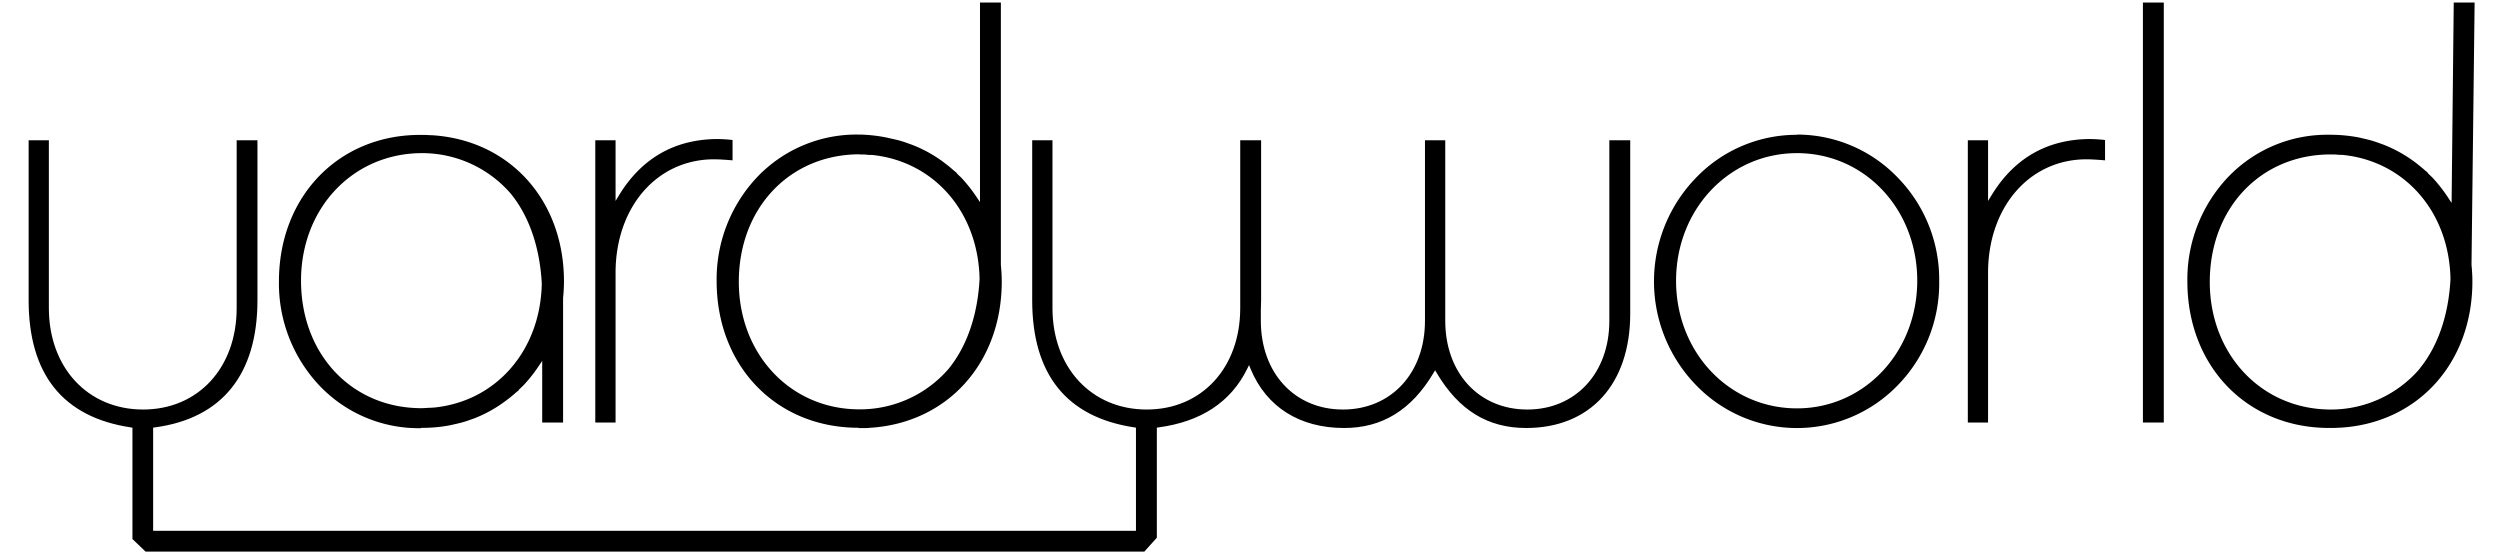 <svg id="Layer_1" data-name="Layer 1" xmlns="http://www.w3.org/2000/svg" xmlns:xlink="http://www.w3.org/1999/xlink" viewBox="0 0 538.73 119.44"><defs><style>.cls-1{fill:none;}.cls-2{clip-path:url(#clip-path);}</style><clipPath id="clip-path"><rect class="cls-1" x="6.17" y="0.55" width="527.09" height="118.34"/></clipPath></defs><g class="cls-2"><path d="M90.82,33h0a25.24,25.24,0,0,1,19.27,8.76c3.94,4.85,6.24,11.53,6.66,19.35-.27,14.41-9.83,25.4-23.27,26.72-.15,0-.85.05-.85.05-.6,0-1.2.08-1.81.08-15,0-25.95-11.6-25.95-27.48C64.87,44.89,76,33.08,90.82,33m-.09,59.2h.32A32,32,0,0,0,97,91.64l.75-.17c.66-.15,1.32-.3,2-.49s1.29-.41,1.92-.64l.6-.21A28.85,28.85,0,0,0,109.47,86l.32-.24c.45-.36.9-.73,1.33-1.12l.68-.56V84l.5-.48c.2-.19.4-.38.59-.58a31.29,31.29,0,0,0,3.16-4l.79-1.17V91.05h4.5V64.19a34.91,34.91,0,0,0,.19-3.56c0-17.49-11.69-30.44-28.44-31.49-.5,0-1-.05-1.49-.07l-.31,0h-.63C73,29,60.11,42.33,60.11,60.63A32.06,32.06,0,0,0,68.75,83a29.51,29.51,0,0,0,22,9.27"/><path d="M132.65,58.8c0-14.18,8.92-24.47,21.21-24.47,1.09,0,2.51.1,4,.22V30.17a31.83,31.83,0,0,0-3.22-.21C145.49,30,138.36,34,133.44,42l-.79,1.3V30.22h-4.37V91.05h4.37Z"/><path d="M387.23,88c-14.6,0-26.05-12.07-26.05-27.49S372.63,33,387.23,33s25.92,12.07,25.92,27.48S401.76,88,387.23,88m0-58.95a30.07,30.07,0,0,0-21.65,9.15,32.08,32.08,0,0,0,0,44.89,30.19,30.19,0,0,0,43.3,0,31.44,31.44,0,0,0,9-22.45,31.43,31.43,0,0,0-9-22.44A30.07,30.07,0,0,0,387.23,29"/><path d="M429.21,42l-.8,1.3V30.22h-4.36V91.05h4.36V58.81c0-14.19,8.92-24.48,21.21-24.48,1.09,0,2.51.1,4,.22V30.17a31.84,31.84,0,0,0-3.23-.21C441.26,30,434.12,34,429.21,42"/></g><rect x="461.78" y="0.55" width="4.5" height="90.5"/><g class="cls-2"><path d="M346.8,69.13c0,11.26-7.27,19.12-17.68,19.12s-17.68-7.86-17.68-19.12V30.22h-4.37V69.13c0,11.26-7.27,19.12-17.68,19.12S271.7,80.39,271.7,69.13V66.79c0-.69.06-1.38.06-2.11V30.22h-4.5V66.38c0,12.88-8.29,21.87-20.16,21.87s-20.3-9-20.3-21.87V30.22h-4.37V64.68c0,16,7.4,25.22,22,27.42l.36.06v22.23H33V92.15l.38-.05c14.46-1.94,22.1-11.42,22.1-27.42V30.22H51V66.38c0,12.88-8.3,21.87-20.17,21.87s-20.3-9-20.3-21.87V30.22H6.17V64.68c0,16,7.4,25.22,22,27.42l.37.06v24l2.83,2.71H246.59l2.7-3V92.15l.37-.05c9.15-1.23,15.57-5.46,19.08-12.58l.42-.85.36.88c3.4,8.17,10.55,12.68,20.13,12.68,8.2,0,14.49-3.87,19.23-11.82l.37-.62.37.62c4.75,8,11,11.82,19.24,11.82,13.84,0,22.44-9.45,22.44-24.67V30.22h-4.5Z"/><path d="M185.16,33.28h0c.66,0,1.3,0,1.94.1l.73,0c13.43,1.33,23,12.32,23.26,26.76-.42,7.79-2.72,14.47-6.66,19.32a25.2,25.2,0,0,1-19.27,8.75c-14.79,0-25.95-11.86-25.95-27.48,0-15.87,10.92-27.42,25.95-27.48m-.16,59,.58,0,.38,0c.49,0,1,0,1.46-.06,16.75-1,28.45-14,28.45-31.5,0-1.11-.06-2.27-.19-3.6V.55h-4.5v43l-.79-1.17a32.13,32.13,0,0,0-3.16-4c-.18-.19-.38-.38-.58-.56l-.38-.37-.12-.2-.7-.58c-.43-.39-.87-.75-1.37-1.15l-.27-.2a28.14,28.14,0,0,0-7.25-4.11l-.58-.21c-.64-.23-1.27-.46-1.93-.65s-1.3-.33-2-.48l-.76-.18A33.1,33.1,0,0,0,185.5,29h-.43a29.55,29.55,0,0,0-22,9.26,32.09,32.09,0,0,0-8.64,22.32c0,18.31,12.85,31.6,30.55,31.6"/><path d="M521.4,79.49a25.21,25.21,0,0,1-19.26,8.76c-14.79-.06-25.95-11.87-25.95-27.49,0-15.87,10.91-27.42,25.95-27.48.65,0,1.3,0,1.93.1l.73,0c13.43,1.33,23,12.32,23.26,26.76-.41,7.79-2.71,14.47-6.66,19.32M533.26.55h-4.5l-.46,43.18-.77-1.17a32.41,32.41,0,0,0-3.32-4.25c-.19-.19-.38-.38-.58-.56l-.39-.37-.11-.2-.7-.58c-.43-.39-.87-.75-1.45-1.21l-.19-.15a28.74,28.74,0,0,0-7.25-4.1l-.58-.21c-.64-.23-1.28-.46-1.94-.65s-1.29-.33-1.95-.48l-.77-.18a33,33,0,0,0-5.83-.58H502a29.53,29.53,0,0,0-22,9.26,32.09,32.09,0,0,0-8.64,22.32c0,18.31,12.85,31.6,30.55,31.6h.58l.38,0,1.46-.06c16.75-1,28.45-14,28.45-31.5,0-1.11-.06-2.28-.19-3.6Z"/></g></svg>